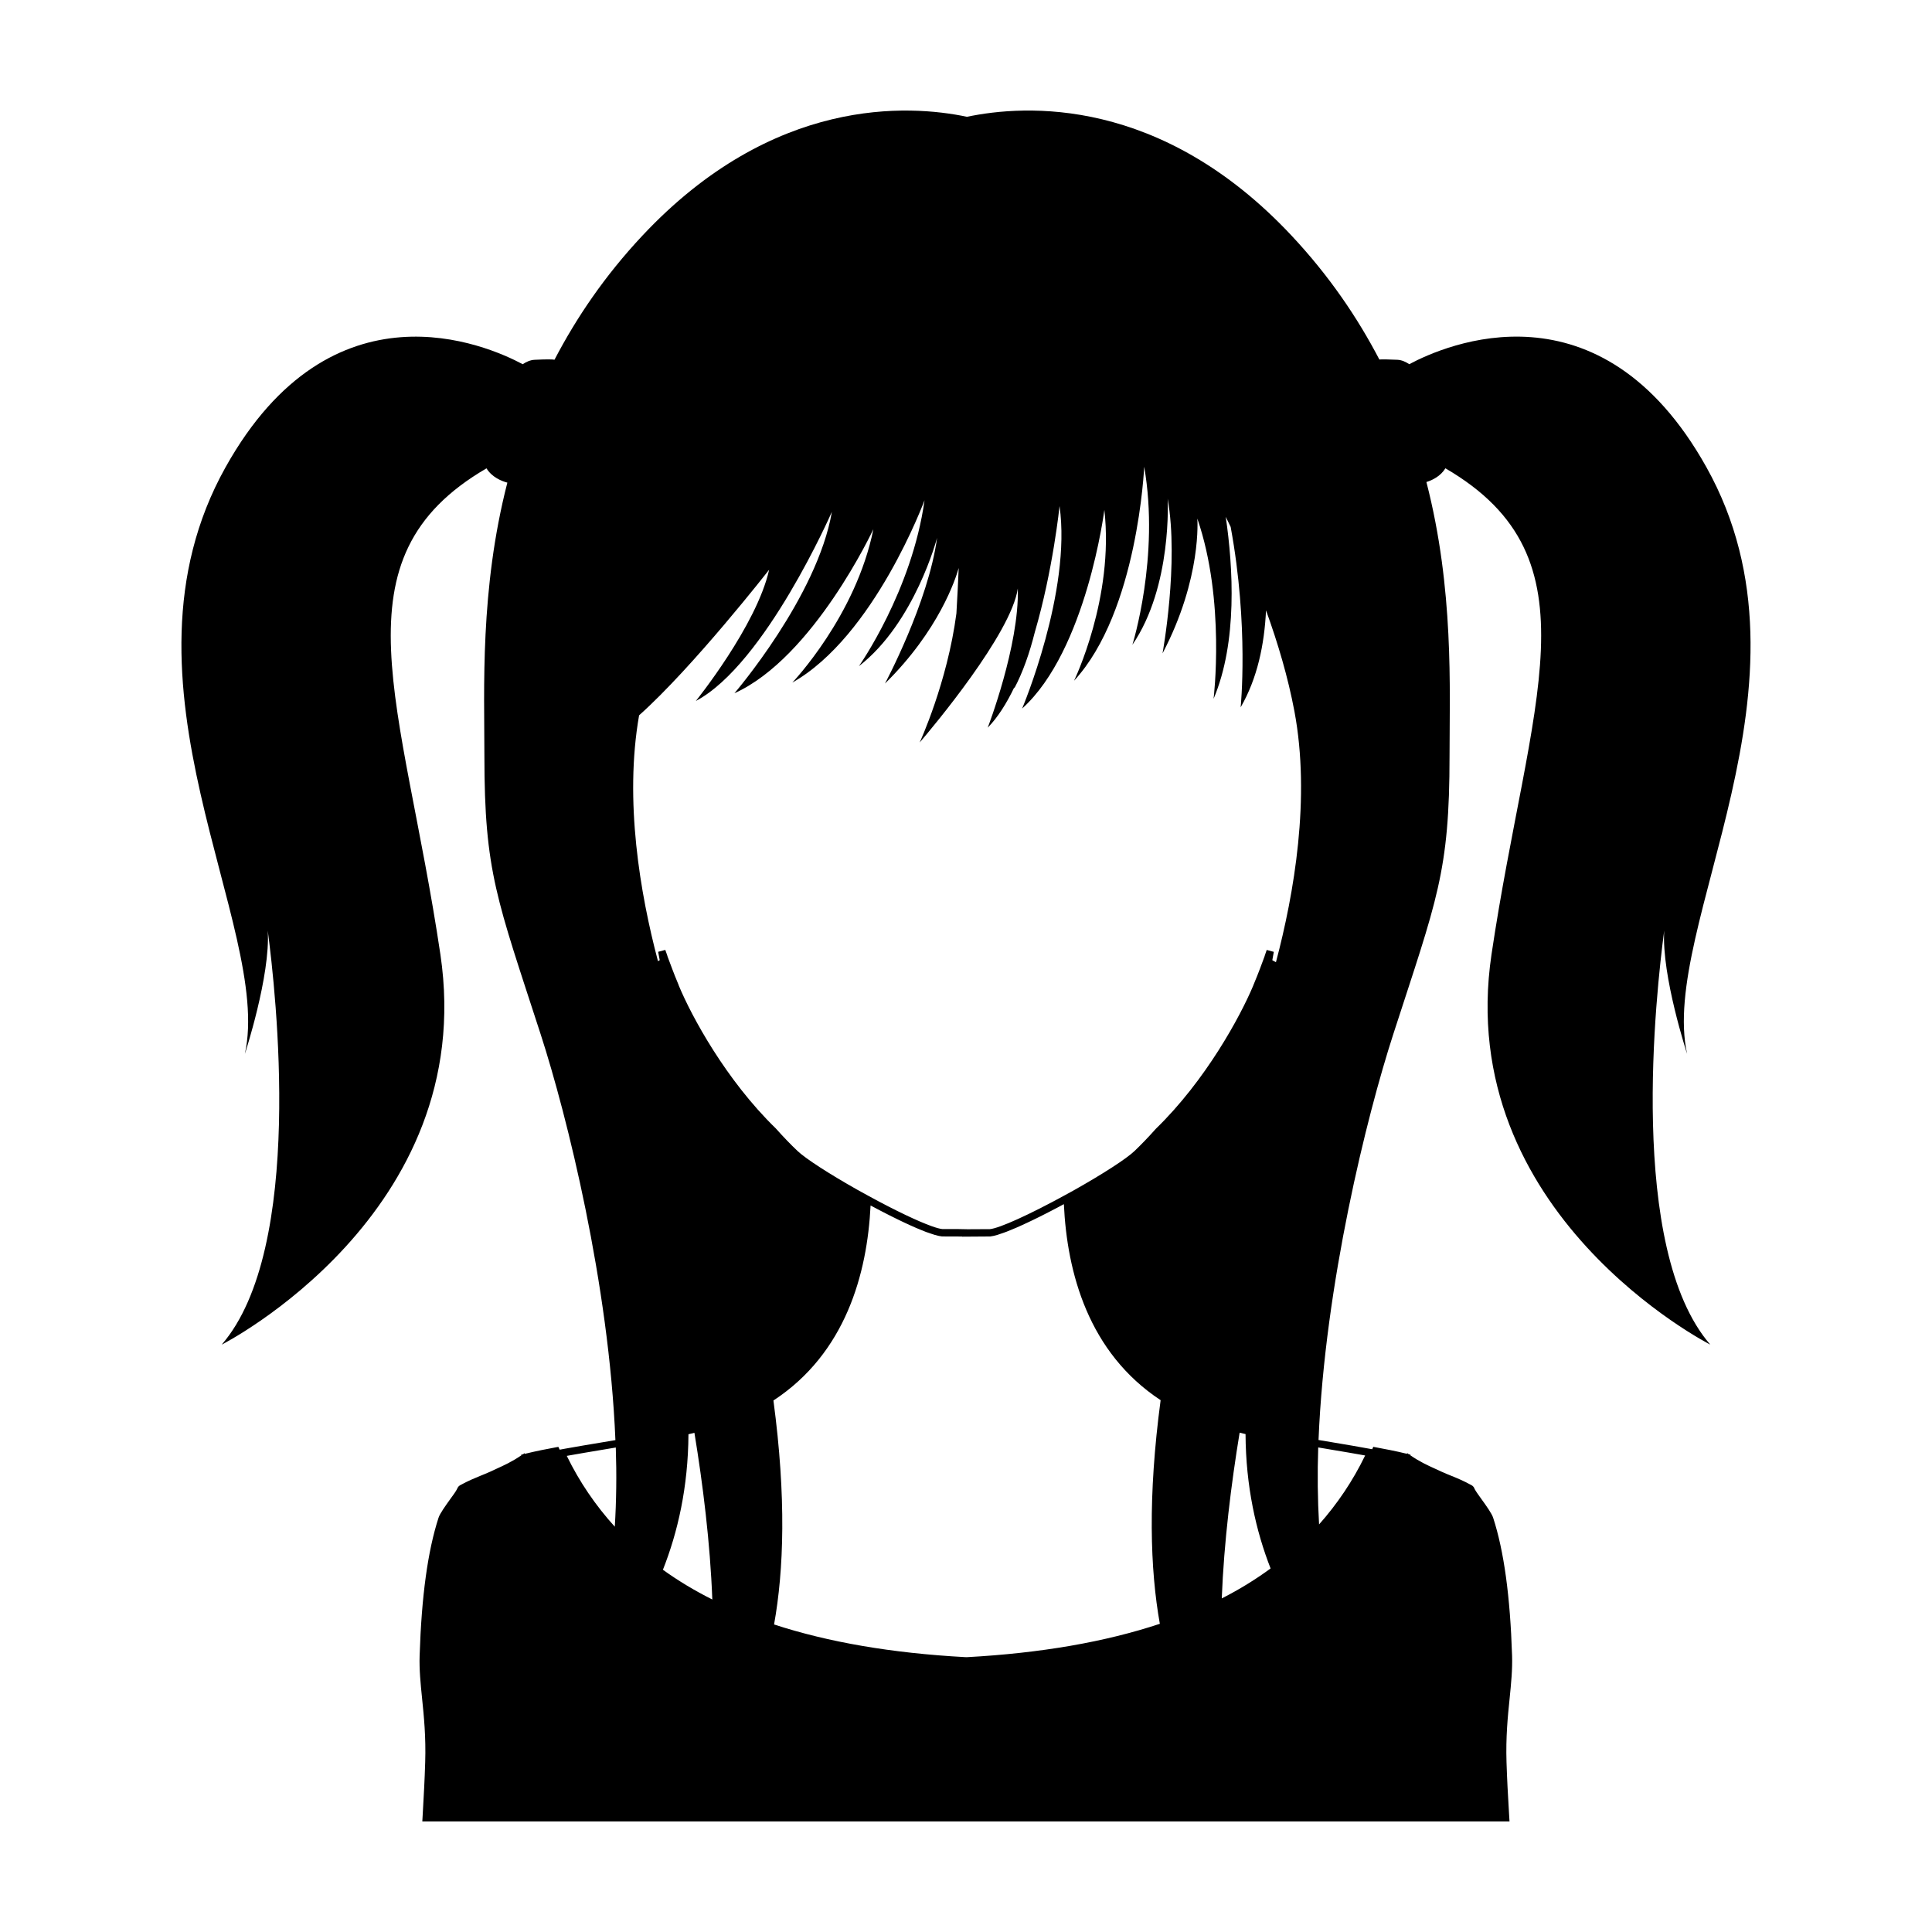 <?xml version="1.0" encoding="UTF-8"?>
<!-- Uploaded to: ICON Repo, www.iconrepo.com, Generator: ICON Repo Mixer Tools -->
<svg fill="#000000" width="800px" height="800px" version="1.1" viewBox="144 144 512 512" xmlns="http://www.w3.org/2000/svg">
 <path d="m585.03 390.63c-0.727 11.93 6.07 32.656 6.07 32.656-7.5-33.766 37.117-98.207 5.113-155.48-28.164-50.406-69.277-32.355-78.742-27.293-0.977-0.641-2.004-1.113-3.152-1.168-2.594-0.125-4.004-0.125-4.777-0.074-5.805-11.129-13.305-22.199-23.262-32.828-34.637-36.969-70.625-34.738-86.016-31.492-15.391-3.238-51.383-5.473-86.02 31.492-9.977 10.645-17.48 21.734-23.293 32.883-0.551-0.098-1.926-0.141-5.281 0.023-1.145 0.055-2.172 0.527-3.148 1.168-9.465-5.059-50.582-23.109-78.746 27.297-32.004 57.281 12.617 121.72 5.117 155.48 0 0 6.797-20.727 6.066-32.66 2.098 15.945 9.883 84.211-12.207 109.71 0 0 68.191-34.652 57.957-103.42-9.992-67.227-28.945-104.86 12.223-128.81 1.391 2.312 3.941 3.371 5.523 3.789-7.297 28.363-6.086 54.672-6.086 72.332 0 30.988 3.34 38.133 14.938 73.938 6.973 21.543 18.082 66.102 19.785 107.47-1.164 0.195-2.332 0.395-3.441 0.578-3.543 0.59-6.766 1.129-9.691 1.656l-1.637 0.301c-0.059-0.133-0.125-0.258-0.188-0.387l-0.156-0.352-0.371 0.059c-2.453 0.449-5.598 1.059-8.543 1.789l-0.059-0.18-0.414 0.297-0.488 0.105 0.074 0.156c-2.414 1.668-4.574 2.648-6.656 3.598-0.508 0.23-1.004 0.473-1.512 0.707-1.043 0.473-1.945 0.82-2.812 1.18-1.566 0.648-3.043 1.238-5.266 2.453-0.23 0.137-0.367 0.277-0.473 0.398l-0.156 0.23c-0.039 0.059-0.074 0.137-0.117 0.238-0.039 0.074-0.082 0.176-0.137 0.273-0.258 0.508-0.984 1.531-1.77 2.594-1.258 1.77-2.711 3.773-3.066 4.891-2.867 8.844-4.5 20.809-5.008 36.543-0.121 3.699 0.25 7.387 0.648 11.297 0.492 4.797 1.039 10.238 0.828 16.957-0.156 4.953-0.332 8.055-0.648 13.672l-0.117 2.004h288.12l-0.121-2.004c-0.332-5.617-0.508-8.723-0.672-13.672-0.215-6.715 0.332-12.156 0.828-16.957 0.387-3.91 0.766-7.602 0.645-11.297-0.508-15.754-2.141-27.699-5.012-36.543-0.352-1.117-1.789-3.125-3.062-4.891-0.766-1.059-1.492-2.082-1.77-2.594-0.055-0.117-0.102-0.195-0.137-0.273-0.039-0.102-0.074-0.176-0.102-0.238l-0.156-0.23h-0.016c-0.074-0.121-0.23-0.258-0.473-0.398-2.203-1.215-3.691-1.809-5.266-2.453-0.863-0.352-1.75-0.707-2.793-1.18-0.508-0.238-1.02-0.473-1.531-0.707-2.086-0.941-4.227-1.926-6.644-3.598l0.059-0.156-0.473-0.121-0.414-0.297-0.074 0.18c-2.949-0.73-6.09-1.32-8.523-1.77l-0.395-0.082-0.156 0.352c-0.039 0.102-0.09 0.188-0.137 0.289l-0.258-0.047c-3.152-0.59-6.648-1.176-10.531-1.828-1.102-0.188-2.273-0.383-3.43-0.574 1.703-41.371 12.809-85.914 19.781-107.45 11.598-35.812 14.941-42.949 14.941-73.938 0-17.688 1.203-44.059-6.133-72.484 1.598-0.488 3.777-1.559 5.031-3.637 41.168 23.949 22.219 61.582 12.223 128.81-10.227 68.766 57.969 103.42 57.969 103.42-22.09-25.496-14.305-93.758-12.207-109.7zm-271.67-57.055c14.332-12.781 34.469-38.586 34.469-38.586-3.324 14.832-19.426 34.777-19.426 34.777 18.41-9.723 36.051-50.129 36.051-50.129-3.84 22.512-25.824 48.082-25.824 48.082 20.969-9.461 36.82-43.48 36.82-43.48-4.602 23.008-21.477 40.652-21.477 40.652 21.734-12.258 35.035-48.32 35.035-48.32-3.324 24.035-17.391 43.973-17.391 43.973 14.836-11.508 20.715-34.008 20.715-34.008-2.309 17.141-13.809 38.617-13.809 38.617 14.34-14.105 18.742-27.797 19.539-30.625-0.145 3.684-0.359 7.785-0.605 12.031-2.41 18.355-9.734 34.207-9.734 34.207 3.301-3.84 24.297-28.844 26.008-40.832 0.418 15.145-7.977 36.91-7.977 36.91 2.684-2.734 5.023-6.473 7.059-10.73-0.012 0.203-0.023 0.328-0.023 0.328 2.277-4.281 4.051-9.359 5.438-14.883 4.828-16.434 6.559-33.453 6.559-33.453 3.215 22.598-9.91 53.664-9.91 53.664 17.078-15.418 21.789-52.648 21.789-52.648 2.644 23.316-8.035 45.281-8.035 45.281 16.941-18.328 18.59-56.719 18.59-56.719 4.176 23.902-3.125 47.184-3.125 47.184 10.617-15.48 9.344-38.699 9.344-38.699 3.031 17.012-1.359 40.984-1.359 40.984 10.5-20.016 9.219-35.73 9.219-35.73 7.512 21.754 4.309 47.77 4.309 47.77 6.383-15.043 5.176-34.879 3.223-48.238 0.438 0.883 0.871 1.785 1.305 2.684 4.856 26.32 2.644 47.812 2.644 47.812 4.43-7.664 6.297-16.645 6.727-25.695 3.18 8.762 5.836 17.789 7.516 26.695 4.328 22.98-0.074 48.375-4.887 66.539-0.246-0.121-0.484-0.246-0.734-0.398l-0.227-0.137c0.125-0.719 0.262-1.465 0.398-2.203l-1.883-0.508-0.508 1.48c-0.055 0.23-0.141 0.449-0.227 0.66l-0.141 0.383c-0.246 0.684-0.484 1.34-0.746 2l-0.074 0.211c-0.262 0.699-0.539 1.426-0.832 2.141-0.312 0.789-0.641 1.605-0.973 2.379l-0.086 0.23c-3.422 8.156-12.605 25.109-25.781 37.898-1.855 2.09-3.769 4.082-5.672 5.91-2.152 2.047-8.262 6-15.941 10.328-0.754 0.434-1.516 0.855-2.309 1.27-9.629 5.285-17.543 8.855-20.07 9.098l-5.91 0.031-2.656-0.051-4.004 0.004c-0.641-0.059-1.594-0.316-2.812-0.75-3.664-1.301-9.707-4.176-16.676-7.981-0.992-0.527-2.004-1.094-2.984-1.641-7.688-4.336-13.793-8.297-15.941-10.328-1.844-1.75-3.715-3.684-5.742-5.961-13.219-12.836-22.34-29.734-25.711-37.848l-0.074-0.227c-0.332-0.781-0.664-1.586-0.984-2.402-0.266-0.68-0.539-1.367-0.82-2.125l-0.074-0.211c-0.246-0.625-0.473-1.238-0.711-1.883l-0.223-0.605c-0.07-0.188-0.141-0.363-0.211-0.645l-0.492-1.375-1.891 0.504 0.414 2.211-0.258 0.152c-0.066 0.039-0.141 0.07-0.207 0.109-4.723-17.852-8.965-42.566-5-65.137zm138.01 240.75c-14.52 4.812-31.512 7.769-51.168 8.844l-0.473-0.016c-19.402-1.059-36.199-3.953-50.594-8.652 2.594-14.383 3.266-33.633-0.168-59.355 19.145-12.539 24.859-33.633 25.746-51.68 0.098 0.055 0.23 0.121 0.332 0.176 0.047 0.023 0.102 0.055 0.145 0.074 0.59 0.312 1.23 0.648 1.934 1.023 0.309 0.16 0.629 0.324 0.953 0.492 0.492 0.258 0.988 0.508 1.516 0.777 0.441 0.223 0.875 0.438 1.336 0.664 0.492 0.246 0.977 0.484 1.48 0.727 0.48 0.23 0.945 0.453 1.426 0.68 0.492 0.23 0.977 0.449 1.465 0.672 0.48 0.215 0.945 0.43 1.414 0.629 0.492 0.215 0.961 0.406 1.441 0.598 0.43 0.172 0.855 0.352 1.258 0.504 0.516 0.191 0.973 0.336 1.438 0.492 0.309 0.102 0.641 0.223 0.926 0.301 0.715 0.203 1.359 0.348 1.879 0.395l5.34 0.02v0.039l7.402-0.051c0.523-0.051 1.18-0.203 1.914-0.418 0.242-0.07 0.527-0.18 0.785-0.266 0.527-0.176 1.062-0.352 1.664-0.586 0.348-0.137 0.719-0.293 1.09-0.441 0.562-0.23 1.125-0.457 1.719-0.719 0.414-0.18 0.82-0.367 1.238-0.559 0.586-0.266 1.164-0.527 1.754-0.812 0.434-0.207 0.852-0.406 1.285-0.613 0.578-0.281 1.133-0.555 1.699-0.836 0.449-0.223 0.871-0.438 1.301-0.656 0.469-0.238 0.906-0.465 1.352-0.691 0.52-0.266 1.004-0.52 1.477-0.77 0.203-0.105 0.379-0.203 0.574-0.301 0.613-0.328 1.184-0.629 1.688-0.902 0.836 18.137 6.492 39.336 25.641 51.953-3.426 25.66-2.777 44.883-0.207 59.266zm-124.92-50.238c0.543-0.109 1.043-0.258 1.578-0.383 2.242 13.637 4.18 29.191 4.742 44.18-4.711-2.359-9.07-4.988-13.09-7.883 3.918-9.91 6.688-21.863 6.769-35.914zm141.33 43.508c0.578-14.914 2.508-30.371 4.734-43.926 0.523 0.125 1.027 0.266 1.566 0.379 0.074 13.906 2.785 25.754 6.641 35.609-3.973 2.91-8.27 5.57-12.941 7.938zm-173.47-37.793c2.926-0.527 6.141-1.066 9.668-1.656 1.039-0.172 2.133-0.359 3.215-0.539 0.242 7.164 0.152 14.172-0.266 20.984-5.062-5.582-9.332-11.809-12.723-18.766zm202.24-1.672c3.352 0.559 6.418 1.078 9.23 1.586-3.269 6.75-7.367 12.812-12.211 18.273-0.383-6.629-0.465-13.441-0.227-20.402 1.082 0.188 2.172 0.371 3.207 0.543z"/>
</svg>